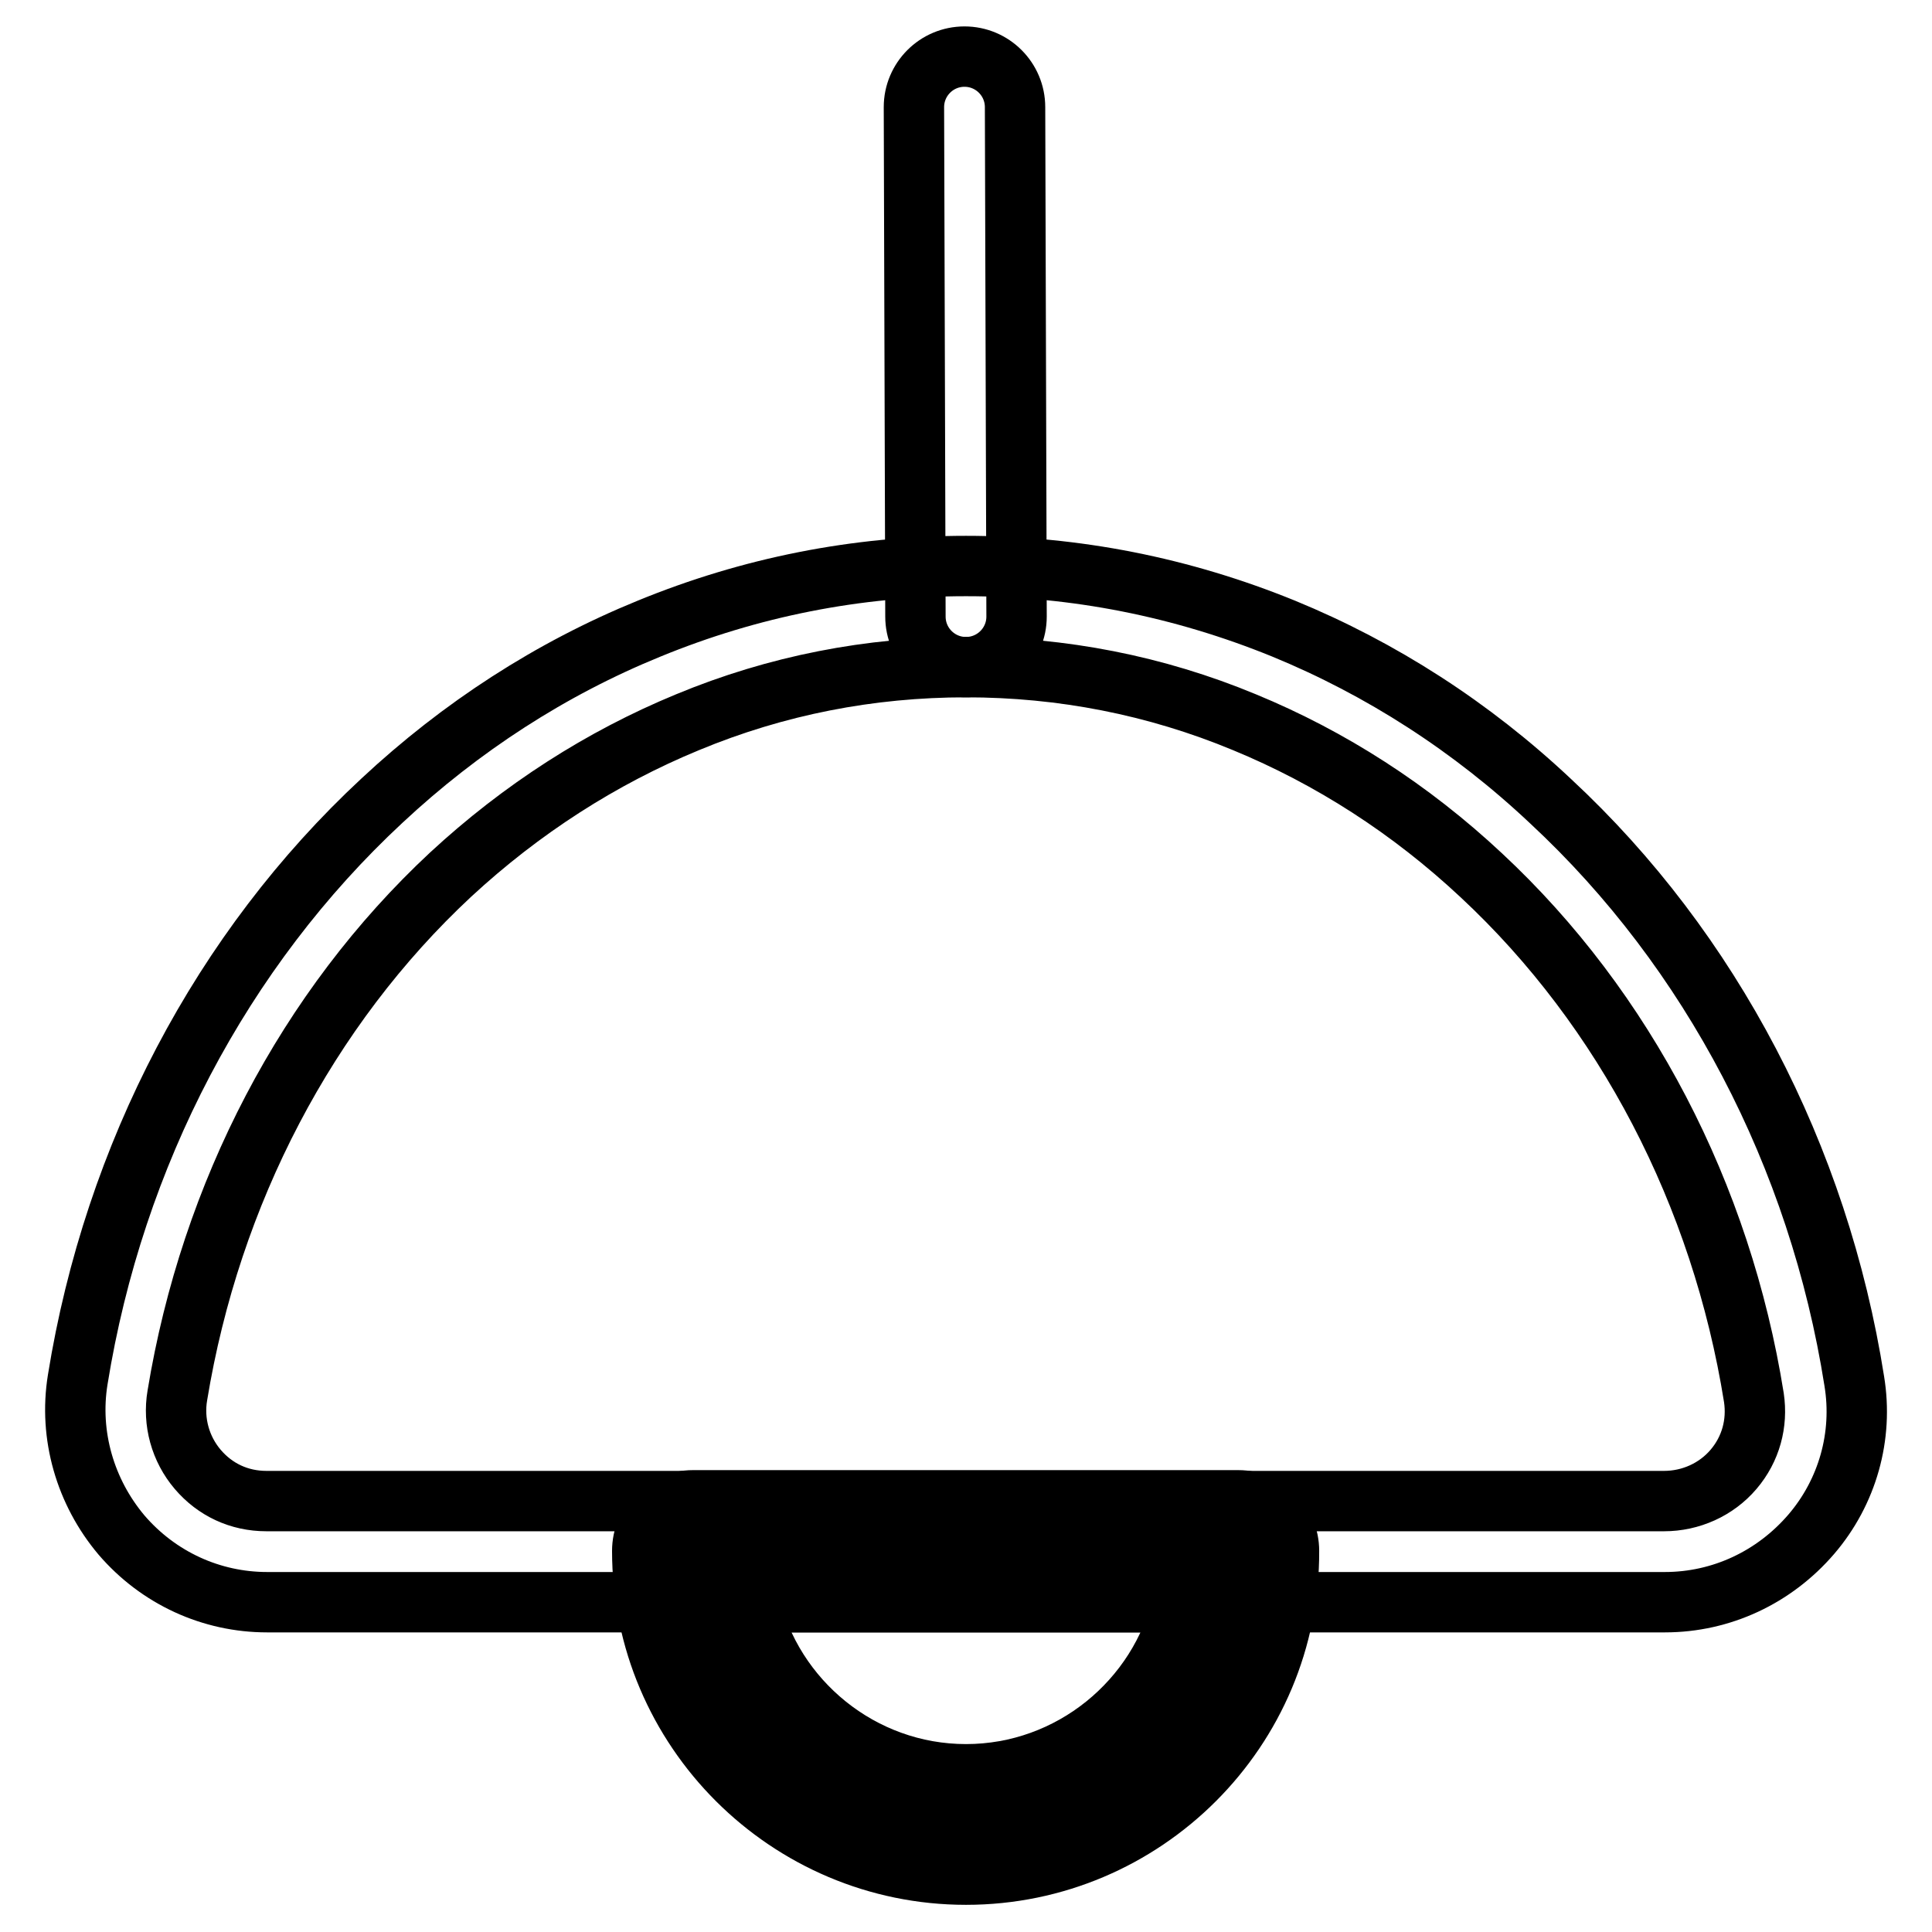 <?xml version="1.0" encoding="utf-8"?>
<!-- Svg Vector Icons : http://www.onlinewebfonts.com/icon -->
<!DOCTYPE svg PUBLIC "-//W3C//DTD SVG 1.1//EN" "http://www.w3.org/Graphics/SVG/1.1/DTD/svg11.dtd">
<svg version="1.1" xmlns="http://www.w3.org/2000/svg" xmlns:xlink="http://www.w3.org/1999/xlink" x="0px" y="0px" viewBox="0 0 256 256" enable-background="new 0 0 256 256" xml:space="preserve">
<g> <path stroke-width="8" fill-opacity="0" stroke="#000000"  d="M220.6,212.3H35.4c-7.4,0-14.4-3.2-19.3-8.9c-4.8-5.7-7-13.2-5.8-20.6c4.8-29.8,19.1-57,40.3-76.7 C61.1,96.3,73,88.6,86,83.3c13.4-5.5,27.5-8.3,42-8.3c14.5,0,28.6,2.8,42.1,8.3c12.9,5.3,24.9,13,35.4,22.9 c21.2,19.7,35.5,47,40.2,76.8c1.2,7.3-0.9,14.7-5.7,20.3C235.1,209,228.1,212.3,220.6,212.3L220.6,212.3z M128,88.4 c-12.7,0-25.1,2.4-36.9,7.3c-11.4,4.7-22,11.5-31.4,20.2c-19,17.7-31.8,42.2-36.2,69c-0.6,3.5,0.4,7.1,2.7,9.8 c2.3,2.7,5.5,4.2,9.1,4.2h185.2c3.5,0,6.9-1.5,9.2-4.2c2.3-2.7,3.2-6.1,2.7-9.5c-4.3-26.9-17.1-51.5-36.1-69.2 c-9.4-8.8-20-15.6-31.4-20.3C153.1,90.8,140.7,88.4,128,88.4z"/> <path stroke-width="8" fill-opacity="0" stroke="#000000"  d="M128,88.4c-3.7,0-6.7-3-6.7-6.7l-0.2-67.5c0-3.7,3-6.7,6.7-6.7c3.7,0,6.7,3,6.7,6.7l0.2,67.5 C134.7,85.4,131.7,88.4,128,88.4z"/> <path stroke-width="8" fill-opacity="0" stroke="#000000"  d="M164.2,205.6c0,20-16.2,36.2-36.2,36.2c-20,0-36.2-16.2-36.2-36.2H164.2L164.2,205.6z"/> <path stroke-width="8" fill-opacity="0" stroke="#000000"  d="M128,248.4c-23.6,0-42.9-19.2-42.9-42.9c0-3.7,3-6.7,6.7-6.7h72.3c3.7,0,6.7,3,6.7,6.7 C170.9,229.2,151.6,248.4,128,248.4L128,248.4z M99.3,212.3c3,13,14.8,22.8,28.7,22.8c13.9,0,25.7-9.8,28.7-22.8H99.3z"/></g>
</svg>
